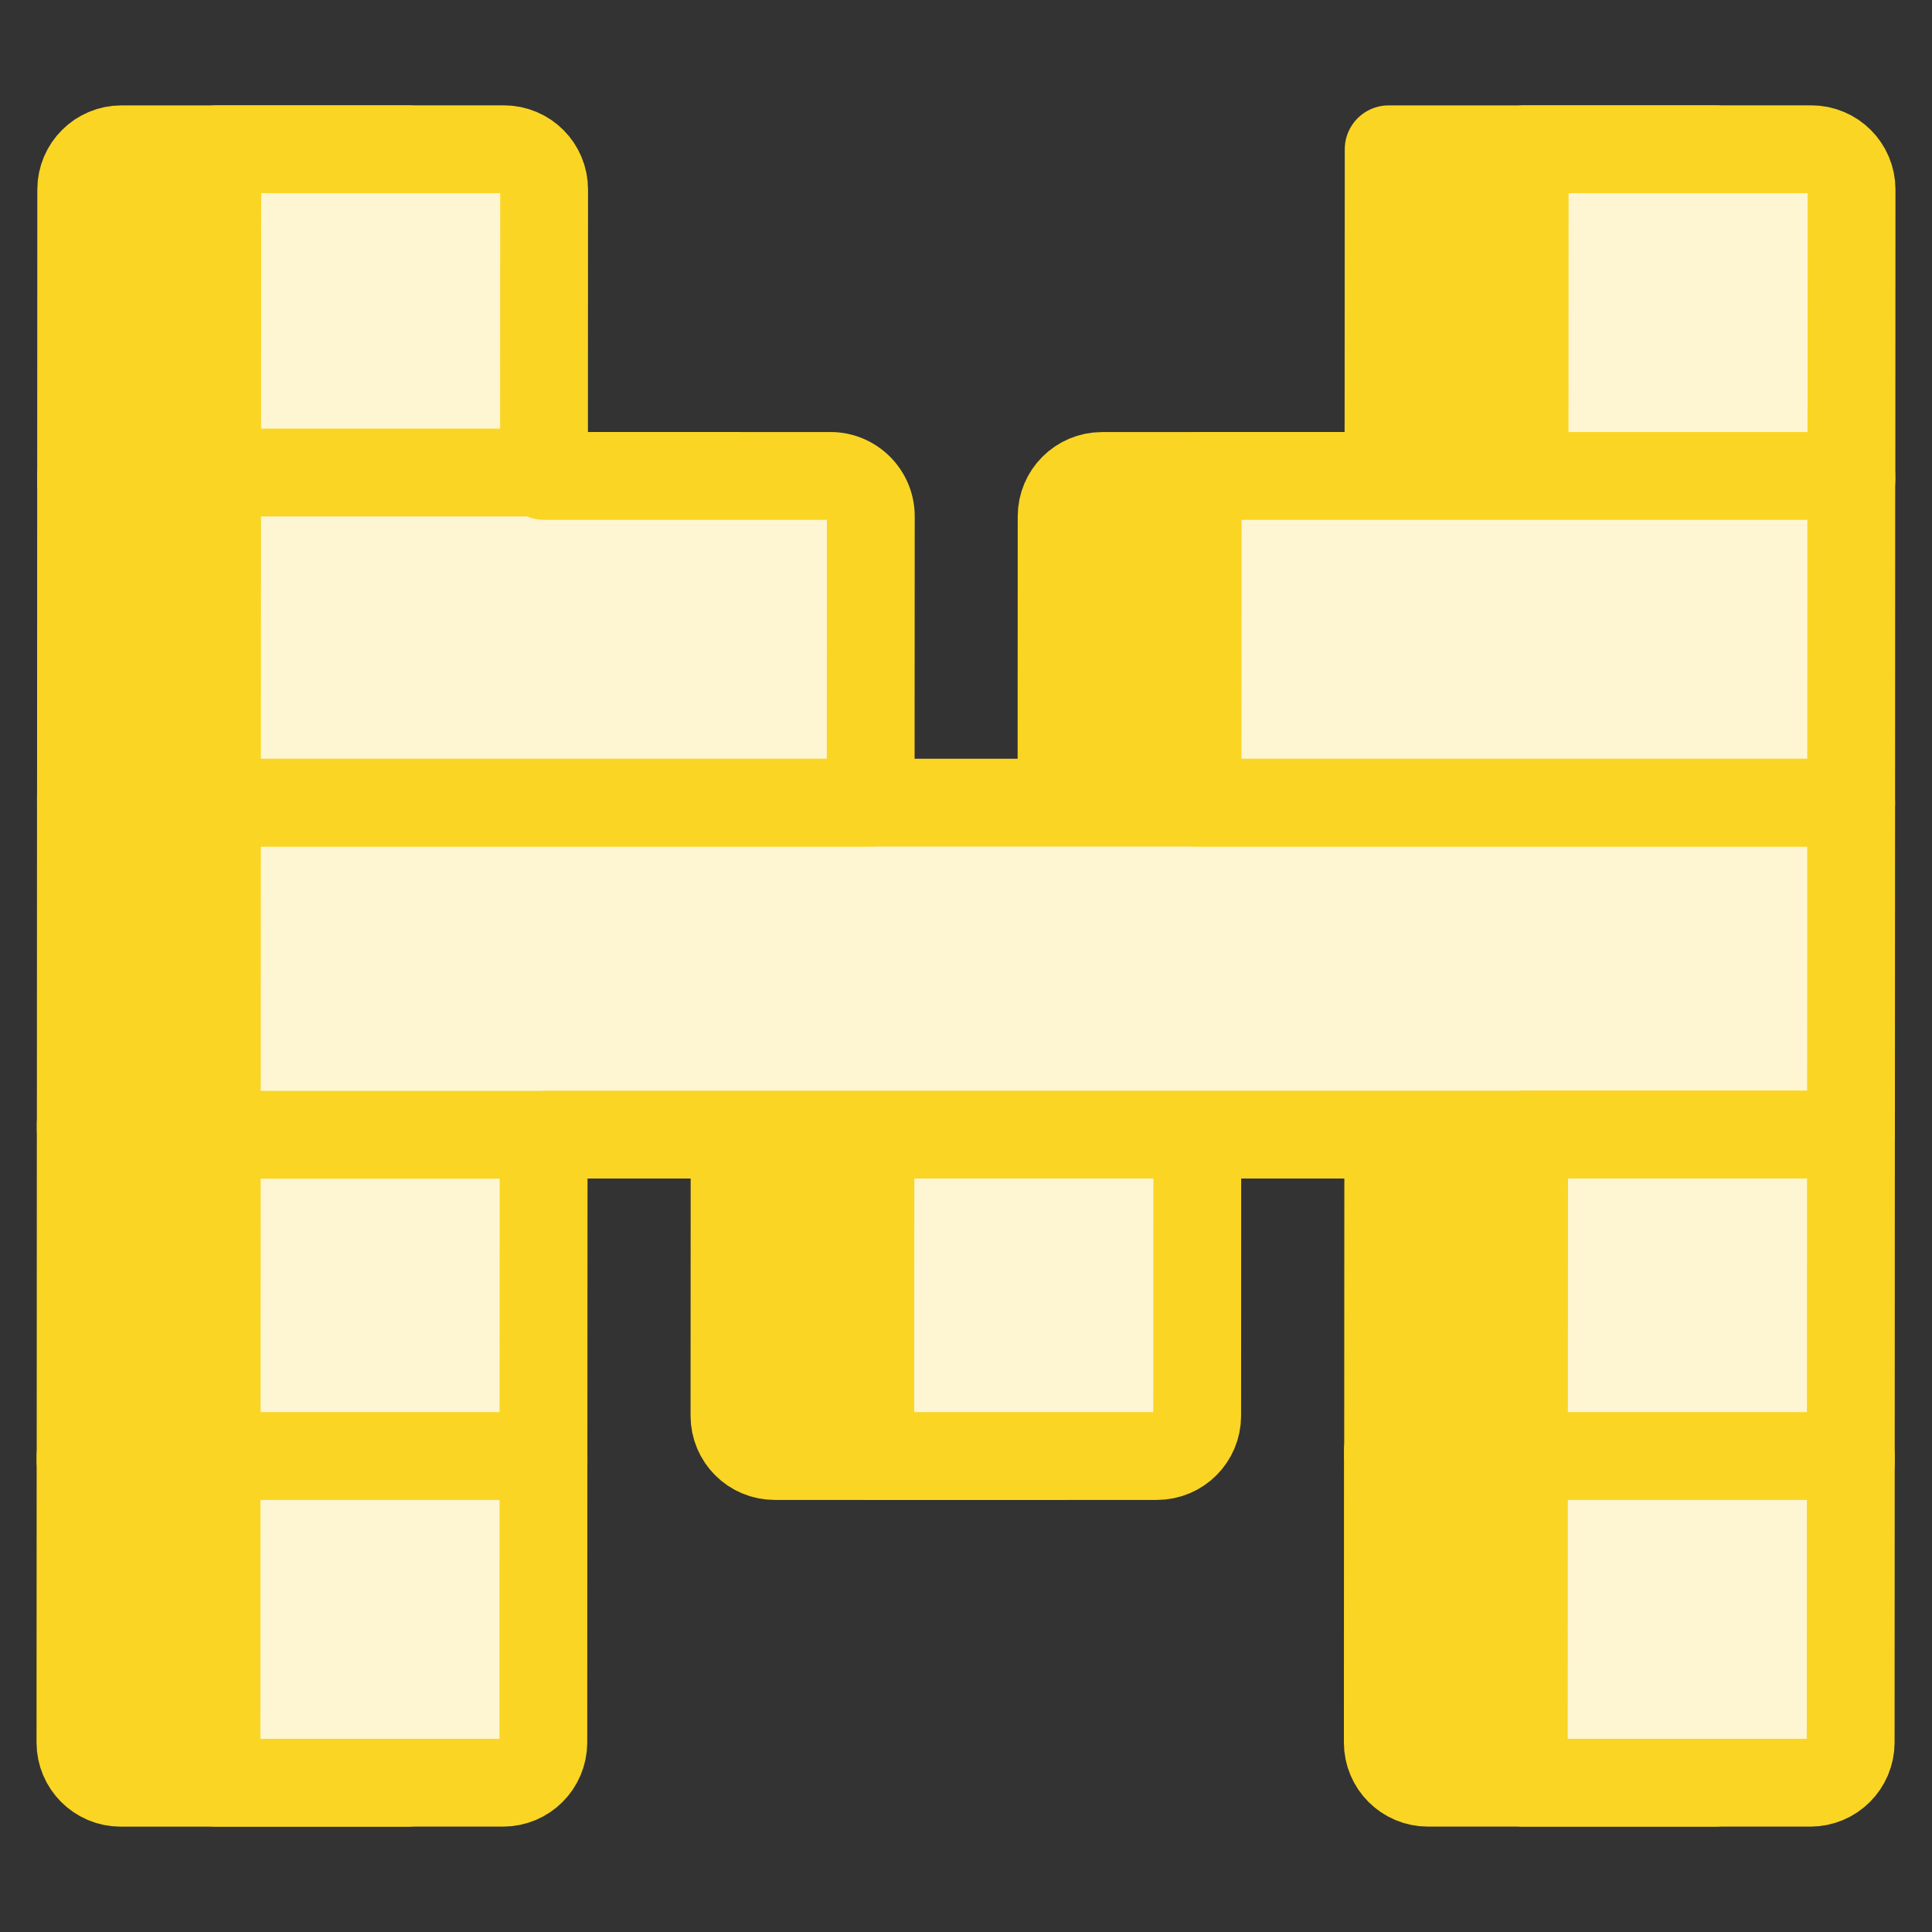 <svg width="44" height="44" viewBox="0 0 44 44" fill="none" xmlns="http://www.w3.org/2000/svg">
<rect x="0" y="0" width="44" height="44" fill="#333333" stroke="none"/>
<path d="M24.17 33.16H17.644C17.137 33.16 16.727 32.75 16.727 32.243L16.73 25.72H24.174L24.17 33.16Z" fill="#FAD524" stroke="#FAD524" stroke-width="2" stroke-linejoin="round"/>
<path d="M31.615 25.72H24.171L24.175 18.28H31.619L31.615 25.72ZM16.731 18.28H9.287L9.291 10.84H16.735L16.731 18.28ZM31.619 18.28H24.175L24.178 11.759C24.178 11.252 24.59 10.84 25.098 10.84H31.623L31.619 18.28ZM9.284 25.72H1.84L1.843 18.157H9.287L9.284 25.72Z" fill="#FAD524"/>
<path d="M24.175 18.28L24.171 25.72H31.615L31.619 18.28M24.175 18.28H31.619M24.175 18.28L24.178 11.759C24.178 11.252 24.59 10.84 25.098 10.84H31.623L31.619 18.28M16.731 18.28H9.287L9.291 10.84H16.735L16.731 18.28ZM9.284 25.72H1.84L1.843 18.157H9.287L9.284 25.72Z" stroke="#FAD524" stroke-width="2" stroke-linejoin="round"/>
<path d="M9.288 18.28H1.844L1.847 10.84H9.291L9.288 18.28Z" fill="#FAD524" stroke="#FAD524" stroke-width="2" stroke-linejoin="round"/>
<path d="M9.291 10.964H1.847L1.85 4.316C1.85 3.81 2.261 3.4 2.767 3.4H9.295L9.291 10.964ZM39.066 10.84H31.622L31.626 3.4H39.07L39.066 10.84ZM9.28 33.284H1.836L1.839 25.597H9.284L9.28 33.284Z" fill="#FAD524" stroke="#FAD524" stroke-width="2" stroke-linejoin="round"/>
<path d="M9.276 40.601H2.749C2.243 40.601 1.832 40.19 1.832 39.684L1.835 33.161H9.28L9.276 40.601ZM39.059 25.72H31.615L31.618 18.28H39.062L39.059 25.72ZM39.062 18.28H31.618L31.622 10.84H39.066L39.062 18.28Z" fill="#FAD524"/>
<path d="M31.618 18.28L31.615 25.72H39.059L39.062 18.28M31.618 18.28H39.062M31.618 18.28L31.622 10.84H39.066L39.062 18.28M9.276 40.601H2.749C2.243 40.601 1.832 40.19 1.832 39.684L1.835 33.161H9.28L9.276 40.601Z" stroke="#FAD524" stroke-width="2" stroke-linejoin="round"/>
<path d="M39.057 33.16H31.613L31.617 25.72H39.061L39.057 33.16Z" fill="#FAD524" stroke="#FAD524" stroke-width="2" stroke-linejoin="round"/>
<path d="M39.049 40.6H32.523C32.016 40.6 31.606 40.19 31.606 39.683L31.609 33.037H39.053L39.049 40.6Z" fill="#FAD524" stroke="#FAD524" stroke-width="2" stroke-linejoin="round"/>
<path d="M27.265 32.243C27.265 32.749 26.854 33.16 26.348 33.16H19.82L19.824 25.596H27.268L27.265 32.243Z" fill="white"/>
<path d="M27.265 32.243C27.265 32.749 26.854 33.16 26.348 33.16H19.82L19.824 25.596H27.268L27.265 32.243Z" fill="#FAD524" fill-opacity="0.2"/>
<path d="M27.265 32.243C27.265 32.749 26.854 33.16 26.348 33.16H19.82L19.824 25.596H27.268L27.265 32.243Z" stroke="#FAD524" stroke-width="2" stroke-linejoin="round"/>
<path d="M12.389 10.839H4.945L4.949 3.399H11.476C11.982 3.399 12.393 3.81 12.392 4.316L12.389 10.839ZM42.165 10.918H34.721L34.724 3.399H41.251C41.758 3.399 42.168 3.81 42.168 4.316L42.165 10.918Z" fill="white"/>
<path d="M12.389 10.839H4.945L4.949 3.399H11.476C11.982 3.399 12.393 3.81 12.392 4.316L12.389 10.839ZM42.165 10.918H34.721L34.724 3.399H41.251C41.758 3.399 42.168 3.81 42.168 4.316L42.165 10.918Z" fill="#FAD524" fill-opacity="0.2"/>
<path d="M12.389 10.839H4.945L4.949 3.399H11.476C11.982 3.399 12.393 3.81 12.392 4.316L12.389 10.839ZM42.165 10.918H34.721L34.724 3.399H41.251C41.758 3.399 42.168 3.81 42.168 4.316L42.165 10.918Z" stroke="#FAD524" stroke-width="2" stroke-linejoin="round"/>
<path d="M12.377 33.317H4.934L4.937 25.72H12.381L12.377 33.317Z" fill="white"/>
<path d="M12.377 33.317H4.934L4.937 25.72H12.381L12.377 33.317Z" fill="#FAD524" fill-opacity="0.2"/>
<path d="M12.377 33.317H4.934L4.937 25.72H12.381L12.377 33.317Z" stroke="#FAD524" stroke-width="2" stroke-linejoin="round"/>
<path d="M12.374 39.684C12.373 40.19 11.963 40.6 11.457 40.6H4.93L4.933 33.16H12.377L12.374 39.684Z" fill="white"/>
<path d="M12.374 39.684C12.373 40.19 11.963 40.6 11.457 40.6H4.93L4.933 33.16H12.377L12.374 39.684Z" fill="#FAD524" fill-opacity="0.2"/>
<path d="M12.374 39.684C12.373 40.19 11.963 40.6 11.457 40.6H4.93L4.933 33.16H12.377L12.374 39.684Z" stroke="#FAD524" stroke-width="2" stroke-linejoin="round"/>
<path fill-rule="evenodd" clip-rule="evenodd" d="M12.381 25.844H4.938L4.941 18.28H12.261H12.385H19.707H19.829H27.269H27.398H34.715H34.837H42.159L42.155 25.84H34.833H34.711H27.395H27.266H19.825H19.703H12.381L12.381 25.844Z" fill="white"/>
<path fill-rule="evenodd" clip-rule="evenodd" d="M12.381 25.844H4.938L4.941 18.28H12.261H12.385H19.707H19.829H27.269H27.398H34.715H34.837H42.159L42.155 25.84H34.833H34.711H27.395H27.266H19.825H19.703H12.381L12.381 25.844Z" fill="#FAD524" fill-opacity="0.2"/>
<path d="M4.938 25.844L3.938 25.843C3.937 26.108 4.043 26.363 4.23 26.551C4.418 26.738 4.672 26.844 4.938 26.844V25.844ZM12.381 25.844V26.844C12.933 26.844 13.381 26.396 13.381 25.844L12.381 25.844ZM4.941 18.28V17.28C4.389 17.28 3.941 17.727 3.941 18.279L4.941 18.28ZM42.159 18.28L43.159 18.28C43.159 18.015 43.053 17.761 42.866 17.573C42.678 17.385 42.424 17.28 42.159 17.28V18.28ZM42.155 25.84V26.84C42.707 26.84 43.155 26.392 43.155 25.84L42.155 25.84ZM12.381 25.84V24.84C11.829 24.84 11.381 25.287 11.381 25.839L12.381 25.84ZM4.938 26.844H12.381V24.844H4.938V26.844ZM3.941 18.279L3.938 25.843L5.938 25.844L5.941 18.28L3.941 18.279ZM12.261 17.28H4.941V19.28H12.261V17.28ZM12.385 17.28H12.261V19.28H12.385V17.28ZM19.707 17.28H12.385V19.28H19.707V17.28ZM19.829 17.28H19.707V19.28H19.829V17.28ZM27.269 17.28H19.829V19.28H27.269V17.28ZM27.398 17.28H27.269V19.28H27.398V17.28ZM34.715 17.28H27.398V19.28H34.715V17.28ZM34.715 19.28H34.837V17.28H34.715V19.28ZM34.837 19.28H42.159V17.28H34.837V19.28ZM41.159 18.279L41.155 25.839L43.155 25.84L43.159 18.28L41.159 18.279ZM42.155 24.84H34.833V26.84H42.155V24.84ZM34.833 24.84H34.711V26.84H34.833V24.84ZM27.395 26.84H34.711V24.84H27.395V26.84ZM27.266 26.84H27.395V24.84H27.266V26.84ZM19.825 26.84H27.266V24.84H19.825V26.84ZM19.703 26.84H19.825V24.84H19.703V26.84ZM12.381 26.84H19.703V24.84H12.381V26.84ZM13.381 25.844L13.381 25.84L11.381 25.839L11.381 25.843L13.381 25.844Z" fill="#FAD524"/>
<path fill-rule="evenodd" clip-rule="evenodd" d="M12.385 18.279H4.941L4.945 10.761H12.389L12.389 10.839H18.913C19.421 10.839 19.833 11.252 19.832 11.76L19.829 18.279H12.385V18.279ZM34.841 18.279H27.273L27.277 10.839H34.718H34.845H42.162L42.159 18.279L34.841 18.279Z" fill="white"/>
<path fill-rule="evenodd" clip-rule="evenodd" d="M12.385 18.279H4.941L4.945 10.761H12.389L12.389 10.839H18.913C19.421 10.839 19.833 11.252 19.832 11.76L19.829 18.279H12.385V18.279ZM34.841 18.279H27.273L27.277 10.839H34.718H34.845H42.162L42.159 18.279L34.841 18.279Z" fill="#FAD524" fill-opacity="0.2"/>
<path d="M4.941 18.279L3.941 18.279C3.941 18.544 4.047 18.799 4.234 18.986C4.422 19.174 4.676 19.279 4.941 19.279V18.279ZM12.385 18.279V19.279C12.937 19.279 13.385 18.832 13.385 18.279H12.385ZM4.945 10.761V9.761C4.393 9.761 3.945 10.208 3.945 10.76L4.945 10.761ZM12.389 10.761L13.389 10.761C13.389 10.496 13.284 10.242 13.096 10.054C12.909 9.866 12.654 9.761 12.389 9.761V10.761ZM12.389 10.839L11.389 10.839C11.389 11.104 11.494 11.359 11.682 11.546C11.869 11.734 12.124 11.839 12.389 11.839V10.839ZM19.832 11.76L20.832 11.76V11.76L19.832 11.76ZM19.829 18.279V19.279C20.381 19.279 20.829 18.832 20.829 18.28L19.829 18.279ZM12.385 18.279V17.279C11.833 17.279 11.385 17.727 11.385 18.279H12.385ZM27.273 18.279L26.273 18.279C26.273 18.544 26.378 18.799 26.566 18.986C26.754 19.174 27.008 19.279 27.273 19.279V18.279ZM34.841 18.279V19.279V18.279ZM27.277 10.839V9.839C26.725 9.839 26.277 10.287 26.277 10.839L27.277 10.839ZM42.162 10.839L43.162 10.84C43.163 10.575 43.057 10.32 42.87 10.132C42.682 9.945 42.428 9.839 42.162 9.839V10.839ZM42.159 18.279V19.279C42.711 19.279 43.158 18.832 43.159 18.28L42.159 18.279ZM4.941 19.279H12.385V17.279H4.941V19.279ZM3.945 10.76L3.941 18.279L5.941 18.28L5.945 10.761L3.945 10.76ZM12.389 9.761H4.945V11.761H12.389V9.761ZM13.389 10.84L13.389 10.761L11.389 10.76L11.389 10.839L13.389 10.84ZM18.913 9.839H12.389V11.839H18.913V9.839ZM20.832 11.76C20.833 10.7 19.973 9.839 18.913 9.839V11.839C18.868 11.839 18.832 11.803 18.832 11.759L20.832 11.76ZM20.829 18.28L20.832 11.76L18.832 11.759L18.829 18.279L20.829 18.28ZM12.385 19.279H19.829V17.279H12.385V19.279ZM13.385 18.279V18.279H11.385V18.279H13.385ZM27.273 19.279H34.841V17.279H27.273V19.279ZM26.277 10.839L26.273 18.279L28.273 18.28L28.277 10.84L26.277 10.839ZM34.718 9.839H27.277V11.839H34.718V9.839ZM34.718 11.839H34.845V9.839H34.718V11.839ZM34.845 11.839H42.162V9.839H34.845V11.839ZM41.162 10.839L41.159 18.279L43.159 18.28L43.162 10.84L41.162 10.839ZM42.159 17.279L34.841 17.279V19.279L42.159 19.279V17.279Z" fill="#FAD524"/>
<path d="M42.151 33.29H34.707L34.711 25.84H42.154L42.151 33.29Z" fill="white"/>
<path d="M42.151 33.29H34.707L34.711 25.84H42.154L42.151 33.29Z" fill="#FAD524" fill-opacity="0.2"/>
<path d="M42.151 33.29H34.707L34.711 25.84H42.154L42.151 33.29Z" stroke="#FAD524" stroke-width="2" stroke-linejoin="round"/>
<path d="M42.148 39.684C42.147 40.19 41.737 40.6 41.231 40.6H34.703L34.707 33.16H42.151L42.148 39.684Z" fill="white"/>
<path d="M42.148 39.684C42.147 40.19 41.737 40.6 41.231 40.6H34.703L34.707 33.16H42.151L42.148 39.684Z" fill="#FAD524" fill-opacity="0.2"/>
<path d="M42.148 39.684C42.147 40.19 41.737 40.6 41.231 40.6H34.703L34.707 33.16H42.151L42.148 39.684Z" stroke="#FAD524" stroke-width="2" stroke-linejoin="round"/>
</svg>
